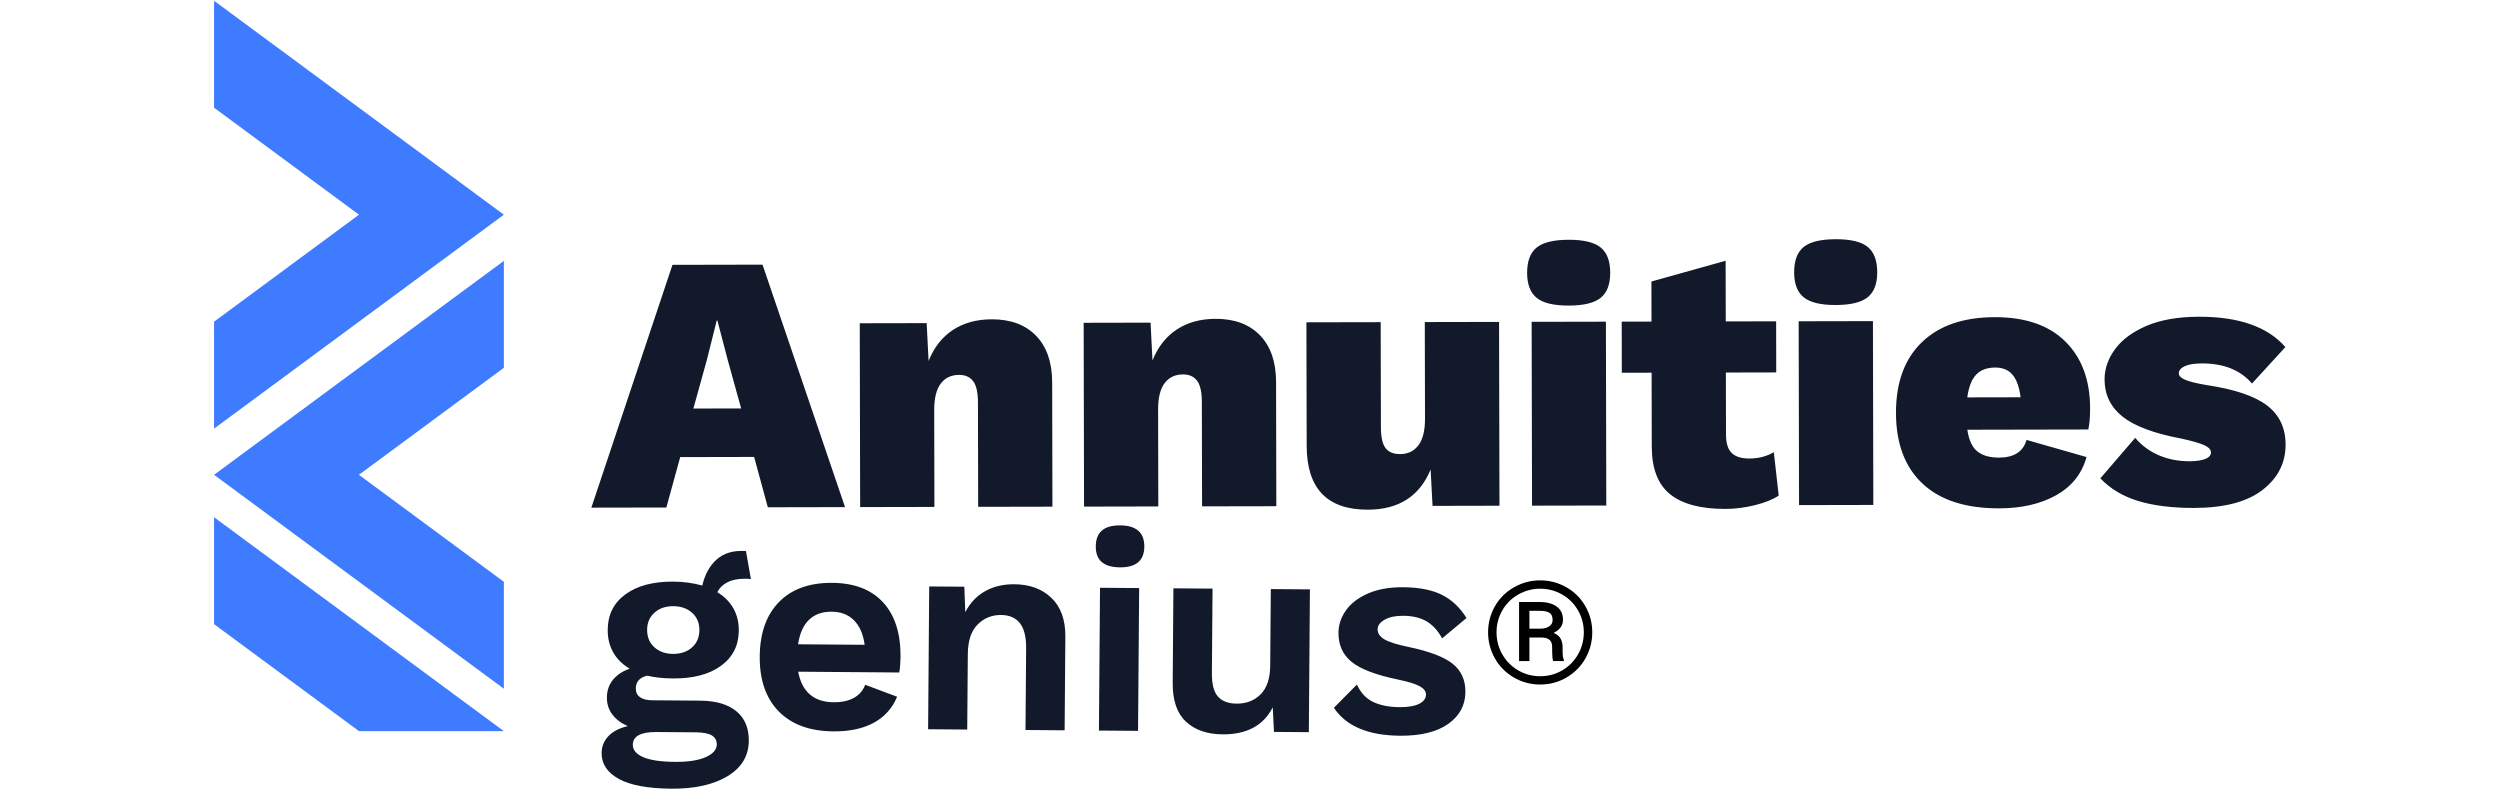 <svg width="168" height="53" viewBox="0 0 168 53" fill="none" xmlns="http://www.w3.org/2000/svg">
<path fill-rule="evenodd" clip-rule="evenodd" d="M49.805 27.447L48.909 24.212L48.211 21.546H48.162L47.5 24.191L46.594 27.454L49.805 27.447ZM50.677 30.706L45.71 30.717L44.779 34.104L39.739 34.114L45.189 17.797L51.242 17.784L56.786 34.078L51.598 34.089L50.677 30.706ZM69.624 22.563C70.342 23.302 70.703 24.348 70.706 25.698L70.723 34.049L65.733 34.059L65.718 27.043C65.716 26.367 65.608 25.89 65.393 25.61C65.179 25.331 64.865 25.192 64.454 25.192C63.926 25.194 63.515 25.388 63.219 25.776C62.924 26.163 62.777 26.761 62.779 27.568L62.792 34.066L57.802 34.076L57.776 21.723L62.272 21.714L62.401 24.258C62.761 23.352 63.303 22.659 64.027 22.179C64.751 21.7 65.623 21.459 66.645 21.457C67.913 21.454 68.906 21.823 69.624 22.563V22.563ZM84.67 22.531C85.388 23.27 85.749 24.316 85.752 25.666L85.769 34.017L80.779 34.027L80.764 27.011C80.762 26.336 80.654 25.858 80.44 25.579C80.224 25.299 79.911 25.16 79.5 25.161C78.972 25.162 78.561 25.357 78.266 25.744C77.97 26.131 77.823 26.729 77.825 27.536L77.838 34.034L72.848 34.044L72.822 21.691L77.318 21.682L77.447 24.226C77.807 23.32 78.349 22.627 79.073 22.147C79.797 21.668 80.669 21.427 81.691 21.425C82.959 21.422 83.952 21.791 84.67 22.531V22.531ZM100.737 21.632L100.764 33.985L96.267 33.995L96.138 31.549C95.401 33.346 93.995 34.247 91.919 34.251C89.185 34.257 87.815 32.827 87.809 29.961L87.791 21.659L92.782 21.649L92.797 28.715C92.798 29.374 92.902 29.839 93.108 30.11C93.315 30.381 93.641 30.517 94.086 30.515C94.612 30.514 95.024 30.316 95.319 29.92C95.615 29.524 95.762 28.931 95.76 28.14L95.746 21.642L100.737 21.632V21.632ZM107.943 33.97L102.953 33.98L102.926 21.627L107.917 21.617L107.943 33.97V33.97ZM103.269 20.02C102.84 19.675 102.624 19.116 102.623 18.342C102.621 17.551 102.834 16.983 103.261 16.636C103.689 16.289 104.405 16.115 105.41 16.112C106.414 16.11 107.131 16.282 107.56 16.626C107.989 16.972 108.205 17.539 108.206 18.33C108.208 19.104 107.995 19.665 107.567 20.012C107.14 20.358 106.424 20.533 105.42 20.535C104.414 20.537 103.698 20.366 103.269 20.02ZM119.529 33.303C119.134 33.567 118.599 33.783 117.925 33.949C117.249 34.115 116.59 34.199 115.948 34.2C114.301 34.203 113.065 33.877 112.24 33.22C111.415 32.563 111.001 31.493 110.998 30.01L110.988 25.045L108.986 25.048L108.979 21.614L110.98 21.61L110.975 18.917L115.962 17.523L115.971 21.6L119.356 21.592L119.363 25.027L115.978 25.034L115.987 29.209C115.988 29.786 116.117 30.197 116.373 30.444C116.628 30.69 117.02 30.813 117.547 30.812C118.173 30.811 118.724 30.669 119.201 30.388L119.529 33.303V33.303ZM125.887 33.932L120.896 33.942L120.87 21.589L125.861 21.579L125.887 33.932ZM121.212 19.982C120.783 19.637 120.568 19.078 120.566 18.304C120.565 17.513 120.778 16.944 121.205 16.598C121.633 16.251 122.349 16.077 123.354 16.075C124.358 16.072 125.075 16.243 125.504 16.589C125.933 16.934 126.148 17.501 126.15 18.292C126.152 19.066 125.939 19.626 125.511 19.973C125.084 20.32 124.367 20.495 123.363 20.497C122.358 20.499 121.641 20.328 121.212 19.982V19.982ZM132.803 25.171C132.499 25.485 132.298 25.996 132.201 26.704L135.784 26.697C135.7 26.021 135.522 25.52 135.249 25.191C134.977 24.862 134.585 24.698 134.074 24.699C133.531 24.7 133.107 24.857 132.803 25.171V25.171ZM140.334 28.861L132.205 28.878C132.306 29.57 132.529 30.055 132.876 30.334C133.222 30.614 133.708 30.753 134.334 30.751C135.339 30.75 135.956 30.353 136.185 29.562L140.215 30.714C139.904 31.835 139.226 32.689 138.182 33.276C137.137 33.863 135.857 34.158 134.342 34.161C132.102 34.166 130.387 33.614 129.199 32.504C128.011 31.395 127.415 29.811 127.41 27.752C127.406 25.71 127.983 24.128 129.142 23.005C130.301 21.882 131.934 21.319 134.043 21.314C136.102 21.31 137.684 21.854 138.79 22.948C139.895 24.041 140.45 25.534 140.455 27.428C140.456 28.021 140.415 28.499 140.334 28.861ZM143.704 33.672C142.674 33.361 141.821 32.853 141.143 32.145L143.485 29.423C143.915 29.932 144.442 30.323 145.069 30.593C145.696 30.864 146.387 30.998 147.145 30.996C147.573 30.995 147.919 30.945 148.183 30.846C148.446 30.746 148.578 30.598 148.577 30.4C148.576 30.219 148.428 30.059 148.131 29.919C147.834 29.78 147.307 29.629 146.549 29.466C144.736 29.123 143.43 28.632 142.63 27.992C141.829 27.351 141.428 26.52 141.426 25.499C141.424 24.791 141.658 24.115 142.126 23.471C142.594 22.828 143.301 22.304 144.247 21.898C145.194 21.492 146.367 21.288 147.767 21.285C150.451 21.279 152.389 21.959 153.577 23.323L151.334 25.774C150.558 24.87 149.437 24.419 147.971 24.422C147.461 24.424 147.074 24.486 146.81 24.61C146.547 24.735 146.415 24.895 146.416 25.093C146.416 25.258 146.561 25.401 146.85 25.524C147.137 25.647 147.62 25.766 148.296 25.879C150.157 26.156 151.505 26.61 152.338 27.242C153.171 27.875 153.589 28.751 153.591 29.871C153.594 31.106 153.077 32.124 152.041 32.925C151.005 33.726 149.474 34.129 147.448 34.133C145.982 34.137 144.734 33.983 143.704 33.672V33.672Z" fill="#11192B"/>
<path fill-rule="evenodd" clip-rule="evenodd" d="M33.859 24.717L24.118 31.907L33.859 39.097V46.282L14.385 31.907L33.859 17.532V24.717ZM14.385 21.617L24.125 14.428L14.385 7.238V0.053L33.859 14.428L14.385 28.803V21.617ZM24.125 49.133L14.385 41.943V34.758L33.859 49.133H24.125Z" fill="#3E7BFF"/>
<path fill-rule="evenodd" clip-rule="evenodd" d="M43.985 41.168C43.656 41.46 43.49 41.843 43.487 42.316C43.483 42.802 43.643 43.193 43.967 43.49C44.291 43.787 44.709 43.937 45.221 43.941C45.745 43.945 46.172 43.802 46.5 43.509C46.829 43.218 46.995 42.829 46.999 42.343C47.002 41.869 46.842 41.484 46.518 41.187C46.194 40.891 45.77 40.74 45.245 40.736C44.733 40.732 44.313 40.876 43.985 41.168V41.168ZM47.432 50.877C47.92 50.657 48.166 50.374 48.168 50.029C48.17 49.76 48.06 49.558 47.837 49.422C47.614 49.286 47.246 49.215 46.735 49.212L44.125 49.192C43.063 49.183 42.53 49.467 42.525 50.043C42.523 50.401 42.757 50.681 43.229 50.883C43.701 51.085 44.41 51.19 45.357 51.197C46.252 51.204 46.944 51.097 47.432 50.877ZM49.481 47.793C50.047 48.258 50.326 48.919 50.32 49.776C50.312 50.8 49.832 51.596 48.881 52.165C47.929 52.733 46.68 53.012 45.132 53C43.532 52.987 42.347 52.767 41.577 52.339C40.806 51.911 40.423 51.332 40.429 50.603C40.432 50.168 40.582 49.791 40.879 49.474C41.176 49.156 41.613 48.929 42.189 48.793C41.755 48.611 41.412 48.355 41.159 48.027C40.905 47.698 40.78 47.311 40.784 46.862C40.787 46.402 40.925 46.007 41.196 45.676C41.467 45.346 41.84 45.099 42.315 44.936C41.831 44.651 41.462 44.287 41.21 43.843C40.957 43.4 40.833 42.89 40.838 42.314C40.846 41.304 41.245 40.51 42.037 39.934C42.828 39.358 43.902 39.075 45.258 39.085C45.949 39.091 46.594 39.179 47.194 39.35C47.367 38.596 47.694 38.007 48.177 37.582C48.661 37.157 49.311 36.974 50.13 37.031L50.461 38.914C50.371 38.901 50.237 38.893 50.058 38.892C49.584 38.889 49.19 38.969 48.876 39.133C48.561 39.297 48.338 39.519 48.208 39.799C48.679 40.084 49.038 40.446 49.284 40.882C49.53 41.319 49.651 41.819 49.647 42.382C49.639 43.38 49.24 44.167 48.449 44.743C47.657 45.32 46.577 45.602 45.208 45.592C44.581 45.587 44.006 45.525 43.482 45.406C42.982 45.53 42.73 45.816 42.727 46.263C42.725 46.52 42.819 46.715 43.01 46.851C43.201 46.987 43.469 47.056 43.815 47.059L47.058 47.084C48.107 47.092 48.915 47.328 49.481 47.793V47.793ZM54.365 41.651C53.984 42.019 53.74 42.567 53.632 43.295L58.104 43.33C58.007 42.613 57.768 42.064 57.387 41.683C57.006 41.303 56.509 41.11 55.895 41.106C55.255 41.101 54.745 41.282 54.365 41.651ZM60.431 45.191L53.637 45.138C53.896 46.497 54.69 47.181 56.021 47.191C56.571 47.195 57.026 47.096 57.386 46.894C57.745 46.692 57.997 46.4 58.141 46.017L60.285 46.821C59.971 47.586 59.452 48.167 58.726 48.565C58 48.962 57.093 49.157 56.006 49.149C54.419 49.136 53.194 48.688 52.331 47.805C51.467 46.922 51.042 45.694 51.054 44.12C51.066 42.547 51.498 41.325 52.349 40.455C53.2 39.585 54.393 39.155 55.929 39.167C57.413 39.179 58.551 39.616 59.345 40.48C60.138 41.343 60.528 42.568 60.516 44.154C60.513 44.513 60.485 44.858 60.431 45.191V45.191ZM70.661 40.183C71.29 40.789 71.6 41.655 71.591 42.781L71.543 49.076L68.913 49.056L68.956 43.529C68.967 42.07 68.403 41.336 67.265 41.327C66.65 41.323 66.127 41.536 65.695 41.968C65.263 42.4 65.044 43.064 65.037 43.959L64.998 49.026L62.369 49.005L62.443 39.409L64.803 39.427L64.867 41.136C65.192 40.512 65.636 40.042 66.202 39.726C66.767 39.411 67.421 39.255 68.163 39.261C69.2 39.269 70.032 39.577 70.661 40.183V40.183ZM76.477 49.114L73.848 49.094L73.921 39.498L76.551 39.518L76.477 49.114ZM73.636 36.712C73.643 35.766 74.19 35.296 75.278 35.305C76.365 35.313 76.905 35.791 76.898 36.737C76.891 37.672 76.344 38.134 75.256 38.126C74.168 38.117 73.628 37.647 73.636 36.712V36.712ZM88.027 39.606L87.954 49.202L85.612 49.184L85.529 47.533C84.905 48.756 83.781 49.362 82.156 49.349C81.12 49.341 80.3 49.057 79.697 48.496C79.093 47.934 78.796 47.065 78.805 45.888L78.853 39.535L81.483 39.556L81.439 45.237C81.433 45.979 81.57 46.504 81.85 46.813C82.128 47.123 82.543 47.279 83.093 47.284C83.759 47.289 84.301 47.078 84.72 46.653C85.139 46.228 85.352 45.586 85.358 44.729L85.398 39.586L88.027 39.606V39.606ZM89.638 47.564L91.185 46.002C91.437 46.554 91.802 46.944 92.28 47.172C92.758 47.4 93.349 47.516 94.052 47.521C94.615 47.526 95.051 47.452 95.359 47.301C95.667 47.15 95.823 46.94 95.825 46.671C95.827 46.454 95.684 46.267 95.397 46.111C95.11 45.955 94.616 45.805 93.913 45.659C92.444 45.353 91.414 44.958 90.823 44.474C90.231 43.989 89.939 43.338 89.945 42.519C89.949 41.981 90.119 41.477 90.456 41.006C90.792 40.536 91.287 40.159 91.942 39.876C92.597 39.593 93.379 39.455 94.287 39.462C95.362 39.47 96.23 39.64 96.894 39.971C97.556 40.303 98.109 40.822 98.551 41.529L96.91 42.899C96.632 42.385 96.286 42.005 95.872 41.758C95.458 41.512 94.938 41.386 94.311 41.381C93.786 41.377 93.366 41.464 93.052 41.641C92.737 41.818 92.578 42.034 92.576 42.29C92.574 42.558 92.726 42.783 93.032 42.965C93.338 43.146 93.88 43.317 94.659 43.476C96.052 43.769 97.037 44.144 97.616 44.603C98.195 45.061 98.481 45.694 98.475 46.499C98.468 47.395 98.081 48.112 97.316 48.65C96.551 49.188 95.471 49.452 94.076 49.441C91.939 49.424 90.46 48.799 89.638 47.564V47.564Z" fill="#11192B"/>
<path d="M100 42.493C100 41.863 100.153 41.279 100.459 40.739C100.768 40.2 101.194 39.776 101.737 39.468C102.283 39.156 102.871 39 103.503 39C104.134 39 104.721 39.156 105.264 39.468C105.807 39.776 106.23 40.2 106.537 40.739C106.846 41.279 107 41.863 107 42.493C107 43.107 106.852 43.682 106.556 44.218C106.26 44.754 105.839 45.186 105.293 45.514C104.751 45.838 104.154 46 103.503 46C102.855 46 102.258 45.839 101.712 45.518C101.169 45.194 100.748 44.764 100.449 44.228C100.15 43.691 100 43.113 100 42.493V42.493ZM100.567 42.493C100.567 43.029 100.699 43.526 100.962 43.984C101.225 44.44 101.582 44.797 102.033 45.056C102.486 45.314 102.976 45.443 103.503 45.443C104.032 45.443 104.524 45.312 104.978 45.051C105.431 44.786 105.787 44.427 106.043 43.975C106.303 43.523 106.433 43.029 106.433 42.493C106.433 41.96 106.303 41.469 106.043 41.02C105.787 40.568 105.431 40.213 104.978 39.954C104.524 39.692 104.032 39.561 103.503 39.561C102.976 39.561 102.486 39.691 102.033 39.949C101.579 40.205 101.22 40.56 100.957 41.015C100.697 41.47 100.567 41.963 100.567 42.493ZM102.777 42.844V44.424H102.082V40.454H103.443C103.947 40.454 104.336 40.557 104.613 40.763C104.892 40.965 105.032 41.262 105.032 41.651C105.032 42.035 104.821 42.328 104.401 42.53C104.802 42.686 105.004 43.004 105.007 43.484V43.769C105.007 44.038 105.035 44.231 105.091 44.349V44.424H104.376C104.33 44.312 104.307 44.112 104.307 43.825C104.307 43.536 104.302 43.364 104.292 43.311C104.239 43.012 104.024 42.856 103.646 42.844H102.777V42.844ZM102.777 42.245H103.547C103.784 42.239 103.974 42.184 104.119 42.081C104.264 41.979 104.336 41.843 104.336 41.675C104.336 41.447 104.272 41.286 104.144 41.193C104.016 41.096 103.787 41.048 103.458 41.048H102.777V42.245Z" fill="black"/>
</svg>
